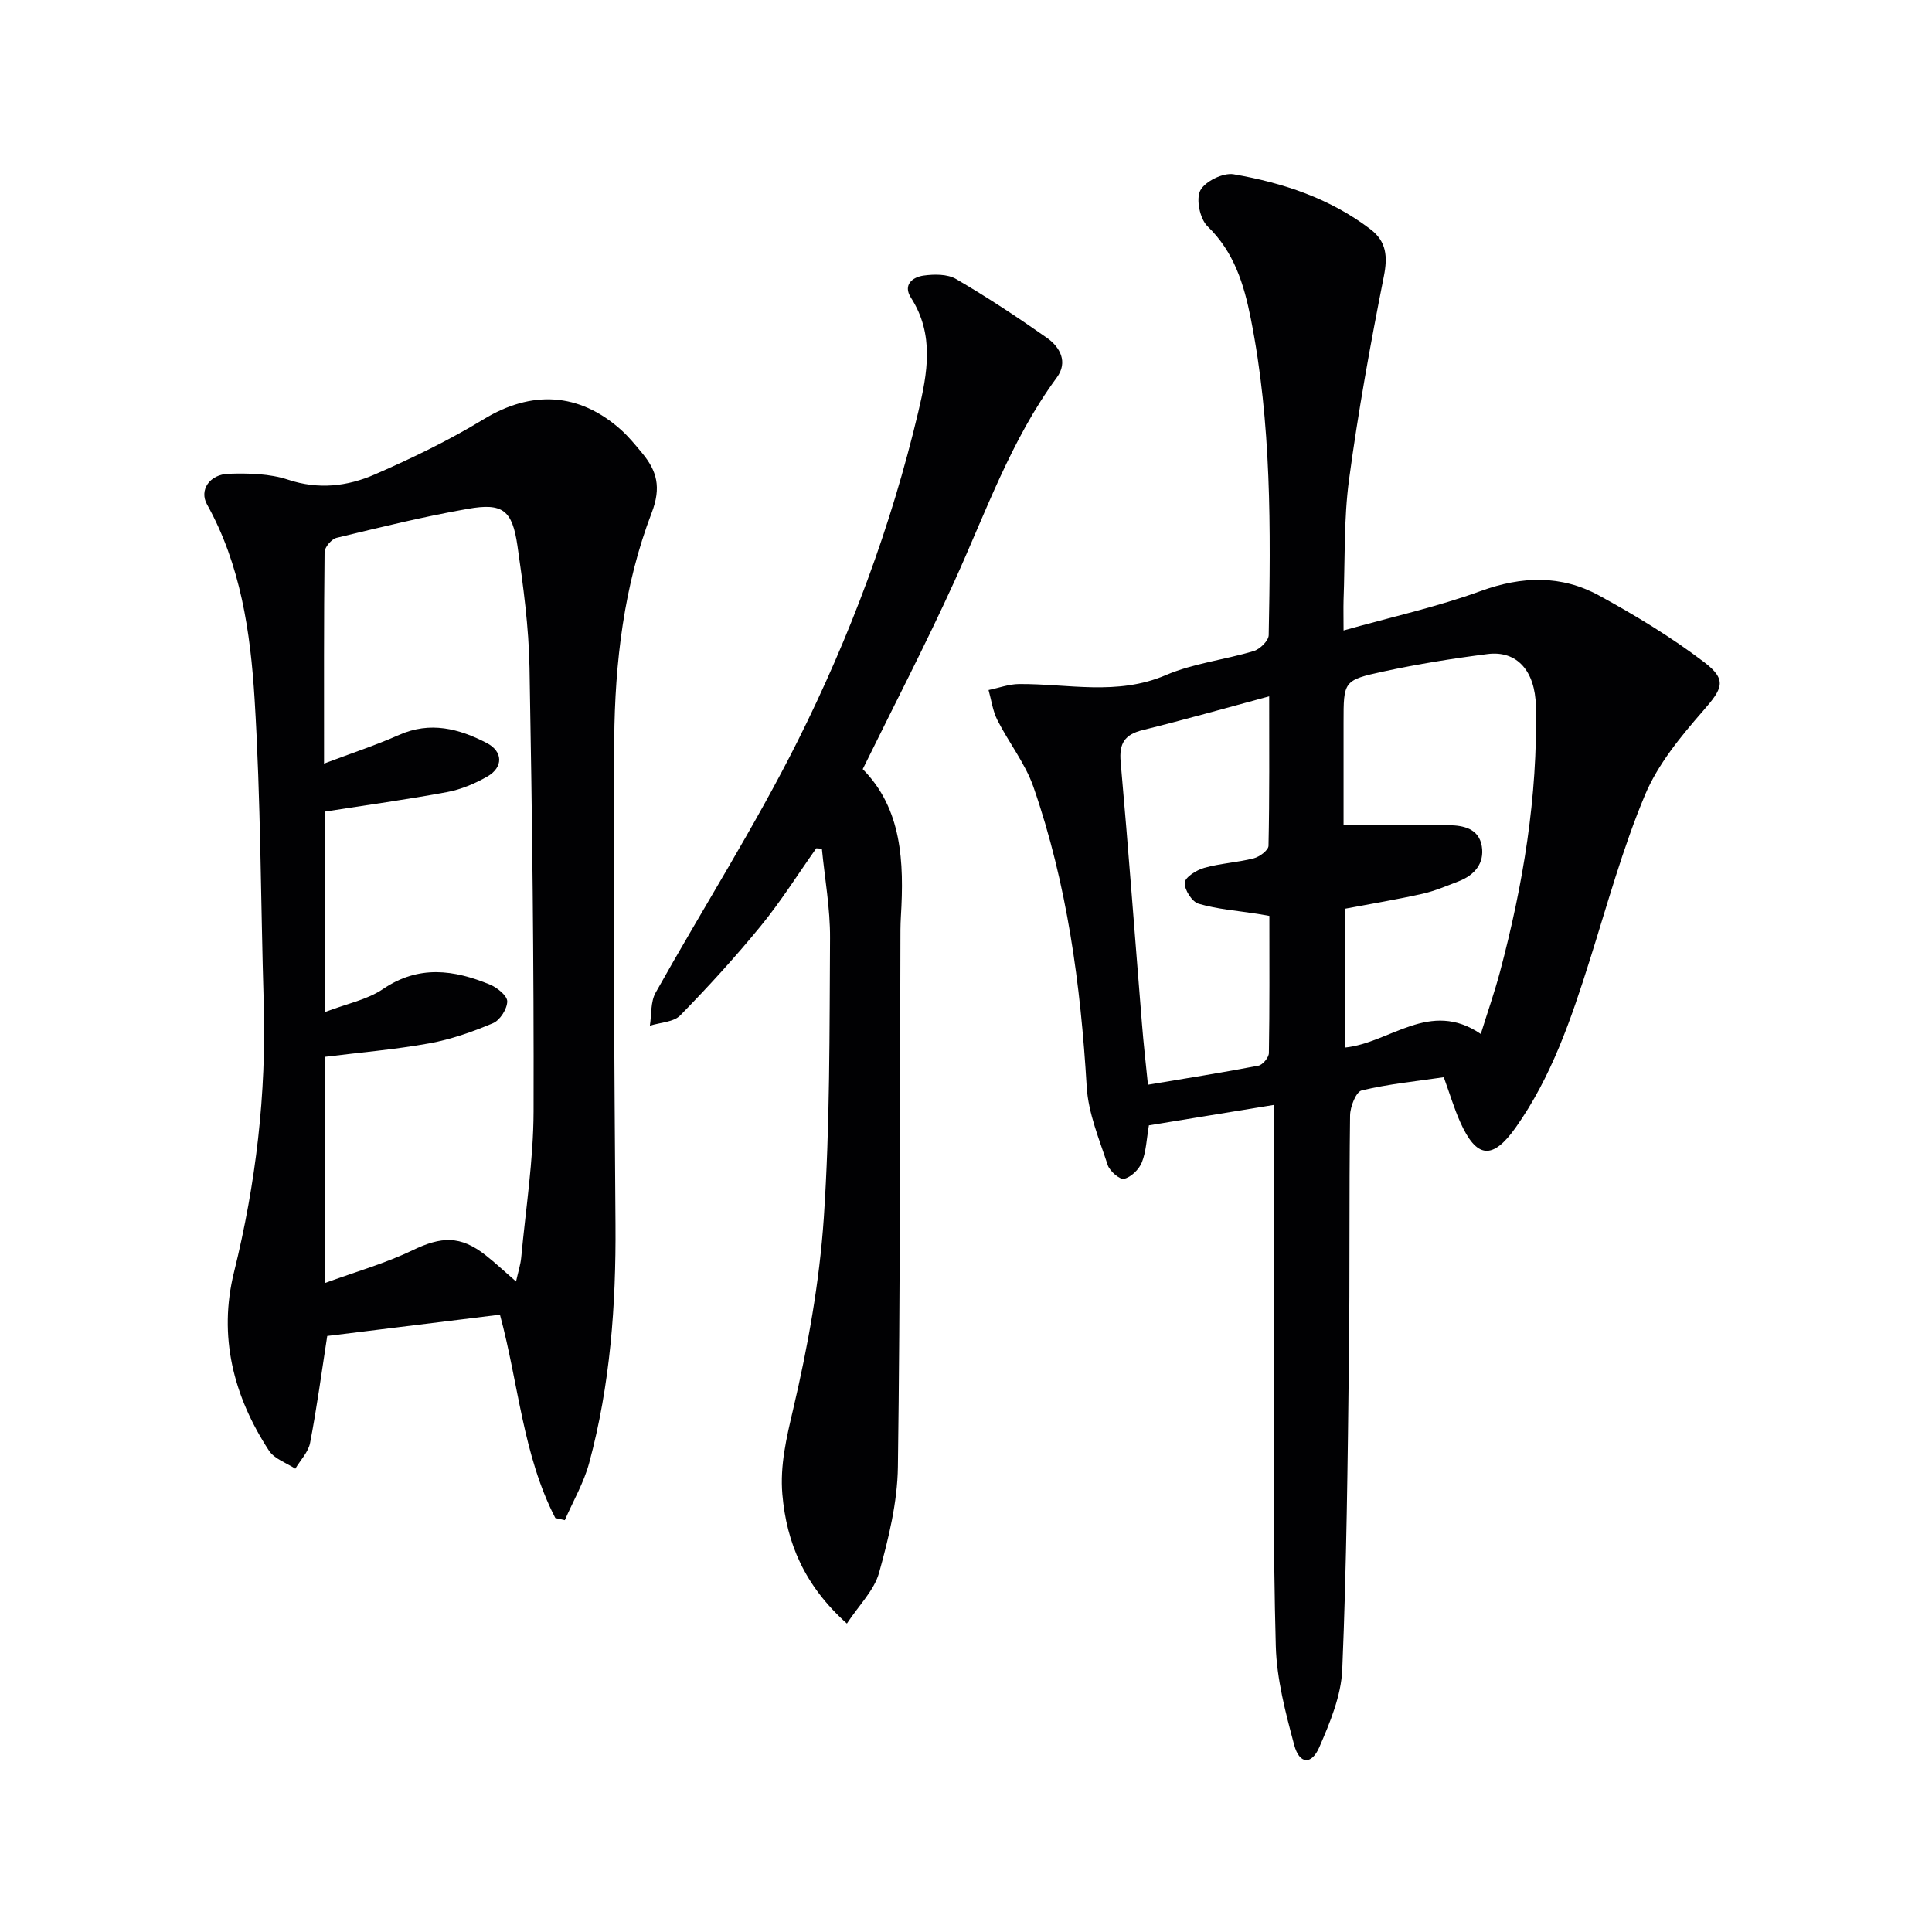 <svg enable-background="new 0 0 400 400" viewBox="0 0 400 400" xmlns="http://www.w3.org/2000/svg"><g fill="#010103"><path d="m278.17 130.53c10.02-2.82 19.42-4.89 28.39-8.16 8.53-3.11 16.68-3.35 24.5.92 7.54 4.12 14.96 8.62 21.78 13.81 4.84 3.69 3.76 5.49-.22 10.06-4.63 5.31-9.36 11.04-12.04 17.43-4.65 11.1-7.84 22.82-11.48 34.33-3.82 12.08-7.88 24.04-15.29 34.52-4.78 6.75-8.11 6.45-11.49-1.13-1.27-2.86-2.17-5.88-3.4-9.28-5.67.83-11.42 1.39-16.99 2.73-1.18.28-2.39 3.37-2.41 5.18-.22 16.65-.04 33.31-.24 49.97-.26 21.59-.48 43.2-1.38 64.77-.23 5.42-2.53 10.94-4.74 16.04-1.63 3.77-4.14 3.55-5.21-.43-1.79-6.7-3.62-13.61-3.81-20.47-.57-20.77-.39-41.57-.44-62.35-.04-16.3-.01-32.61-.01-49.7-8.7 1.42-17.26 2.82-25.82 4.22-.49 2.84-.56 5.41-1.46 7.66-.58 1.46-2.22 3.06-3.67 3.41-.89.22-2.99-1.58-3.4-2.85-1.74-5.32-4.02-10.72-4.35-16.2-1.25-21.15-4.06-41.99-11.02-62.06-1.7-4.9-5.12-9.2-7.49-13.9-.95-1.89-1.23-4.12-1.81-6.19 2.1-.43 4.2-1.22 6.3-1.24 10.16-.08 20.32 2.48 30.41-1.85 5.72-2.45 12.18-3.16 18.2-4.98 1.29-.39 3.07-2.14 3.09-3.29.43-21.95.6-43.91-3.72-65.6-1.41-7.07-3.44-13.72-8.94-19.04-1.58-1.53-2.43-5.61-1.5-7.43.97-1.88 4.74-3.72 6.9-3.35 10.19 1.76 19.98 4.99 28.36 11.41 3.28 2.51 3.56 5.62 2.74 9.73-2.77 13.97-5.32 28.01-7.21 42.12-1.1 8.2-.82 16.59-1.13 24.9-.05 1.75 0 3.53 0 6.29zm28.41 83.54c1.43-4.59 2.85-8.65 3.96-12.8 4.8-18.03 7.84-36.32 7.45-55.05-.15-7.31-3.91-11.58-9.99-10.81-7.22.92-14.44 2.07-21.55 3.61-8.33 1.8-8.28 2.03-8.28 10.57v21.24c7.81 0 14.76-.04 21.7.02 3.17.02 6.32.73 6.92 4.35.58 3.53-1.49 5.99-4.78 7.26-2.47.95-4.94 2.01-7.5 2.59-5.31 1.19-10.68 2.08-16.07 3.1v28.74c9.39-.95 17.58-10.04 28.14-2.82zm-68.91 10.51c7.91-1.33 15.41-2.51 22.86-3.94.9-.17 2.17-1.7 2.18-2.62.16-9.44.1-18.89.1-28.39-1.22-.21-1.85-.33-2.49-.43-4.07-.64-8.23-.94-12.16-2.09-1.36-.39-2.97-2.91-2.87-4.36.07-1.14 2.44-2.62 4.04-3.07 3.33-.94 6.88-1.11 10.24-1.97 1.21-.31 3.04-1.68 3.06-2.59.22-10.22.14-20.45.14-30.95-9.21 2.48-17.65 4.88-26.17 6.98-3.75.92-4.93 2.75-4.58 6.61 1.61 18.05 2.94 36.12 4.41 54.18.32 4.09.79 8.16 1.24 12.64z"/><path d="m114.97 314.29c-6.72-13.04-7.6-27.81-11.46-42.1-12.18 1.5-24.14 2.98-35.76 4.41-1.2 7.75-2.17 14.99-3.55 22.14-.37 1.91-2.01 3.57-3.06 5.34-1.85-1.22-4.33-2.03-5.45-3.74-7.38-11.29-10.52-23.7-7.24-36.95 4.54-18.37 6.72-36.91 6.15-55.82-.63-20.95-.6-41.94-1.89-62.85-.86-13.86-2.88-27.77-9.86-40.31-1.62-2.92.5-6.19 4.5-6.32 4.1-.13 8.47-.04 12.3 1.23 6.3 2.09 12.27 1.38 17.92-1.08 7.74-3.37 15.4-7.08 22.6-11.46 9.82-5.97 19.67-5.59 28.39 2.2 1.6 1.43 2.98 3.13 4.36 4.79 3.1 3.73 4.03 7.12 2 12.41-5.75 15.01-7.62 30.99-7.75 46.96-.27 33.45.03 66.9.26 100.35.12 16.71-1.08 33.25-5.45 49.41-1.11 4.1-3.33 7.9-5.04 11.84-.65-.15-1.31-.3-1.97-.45zm-47.76-48.63c6.51-2.38 12.59-4.1 18.19-6.8 5.98-2.88 9.91-3.09 15.12 1 2.04 1.6 3.94 3.4 6.32 5.46.46-2.06.93-3.49 1.07-4.95.94-10.08 2.53-20.16 2.56-30.25.08-30.63-.29-61.26-.84-91.88-.15-8.44-1.29-16.89-2.5-25.26-1.07-7.37-3.04-8.9-10.22-7.64-9.15 1.6-18.19 3.83-27.22 6.01-1.04.25-2.47 1.93-2.49 2.95-.16 14.27-.11 28.54-.11 43.79 5.7-2.15 10.72-3.8 15.53-5.93 6.45-2.86 12.41-1.31 18.15 1.67 3.41 1.77 3.45 5.04.11 6.95-2.55 1.46-5.43 2.67-8.31 3.21-8.27 1.54-16.61 2.68-25.21 4.03v41.48c4.39-1.68 8.64-2.5 11.93-4.73 7.4-5.03 14.71-4 22.18-.91 1.49.62 3.57 2.31 3.55 3.48-.03 1.57-1.5 3.88-2.94 4.49-4.24 1.79-8.68 3.36-13.19 4.18-7.12 1.29-14.37 1.89-21.67 2.8-.01 15.37-.01 30.51-.01 46.85z"/><path d="m169 175.63c-3.8 5.37-7.31 10.97-11.46 16.05-5.26 6.43-10.88 12.59-16.69 18.53-1.39 1.42-4.16 1.47-6.3 2.15.36-2.3.12-4.93 1.19-6.84 9.74-17.4 20.48-34.28 29.4-52.08 10.86-21.69 19.36-44.45 24.98-68.16 1.9-8.01 3.39-15.99-1.52-23.65-1.72-2.68.35-4.25 2.59-4.57 2.21-.31 4.96-.34 6.76.71 6.44 3.76 12.69 7.88 18.79 12.17 2.74 1.93 4.42 5.01 2.06 8.22-9.48 12.89-14.69 27.87-21.21 42.22-5.91 12.99-12.5 25.67-18.97 38.86 8.12 8.2 8.58 19.19 7.9 30.5-.11 1.83-.1 3.66-.1 5.49-.12 36.16-.02 72.32-.52 108.47-.1 7.34-1.92 14.79-3.9 21.93-1.02 3.65-4.16 6.7-6.66 10.51-8.8-7.89-12.49-16.69-13.36-26.76-.51-5.97.84-11.64 2.22-17.54 3.06-13.02 5.46-26.36 6.36-39.68 1.29-19.25 1.17-38.6 1.29-57.91.04-6.18-1.09-12.36-1.69-18.54-.39-.03-.77-.05-1.16-.08z"/></g></svg>